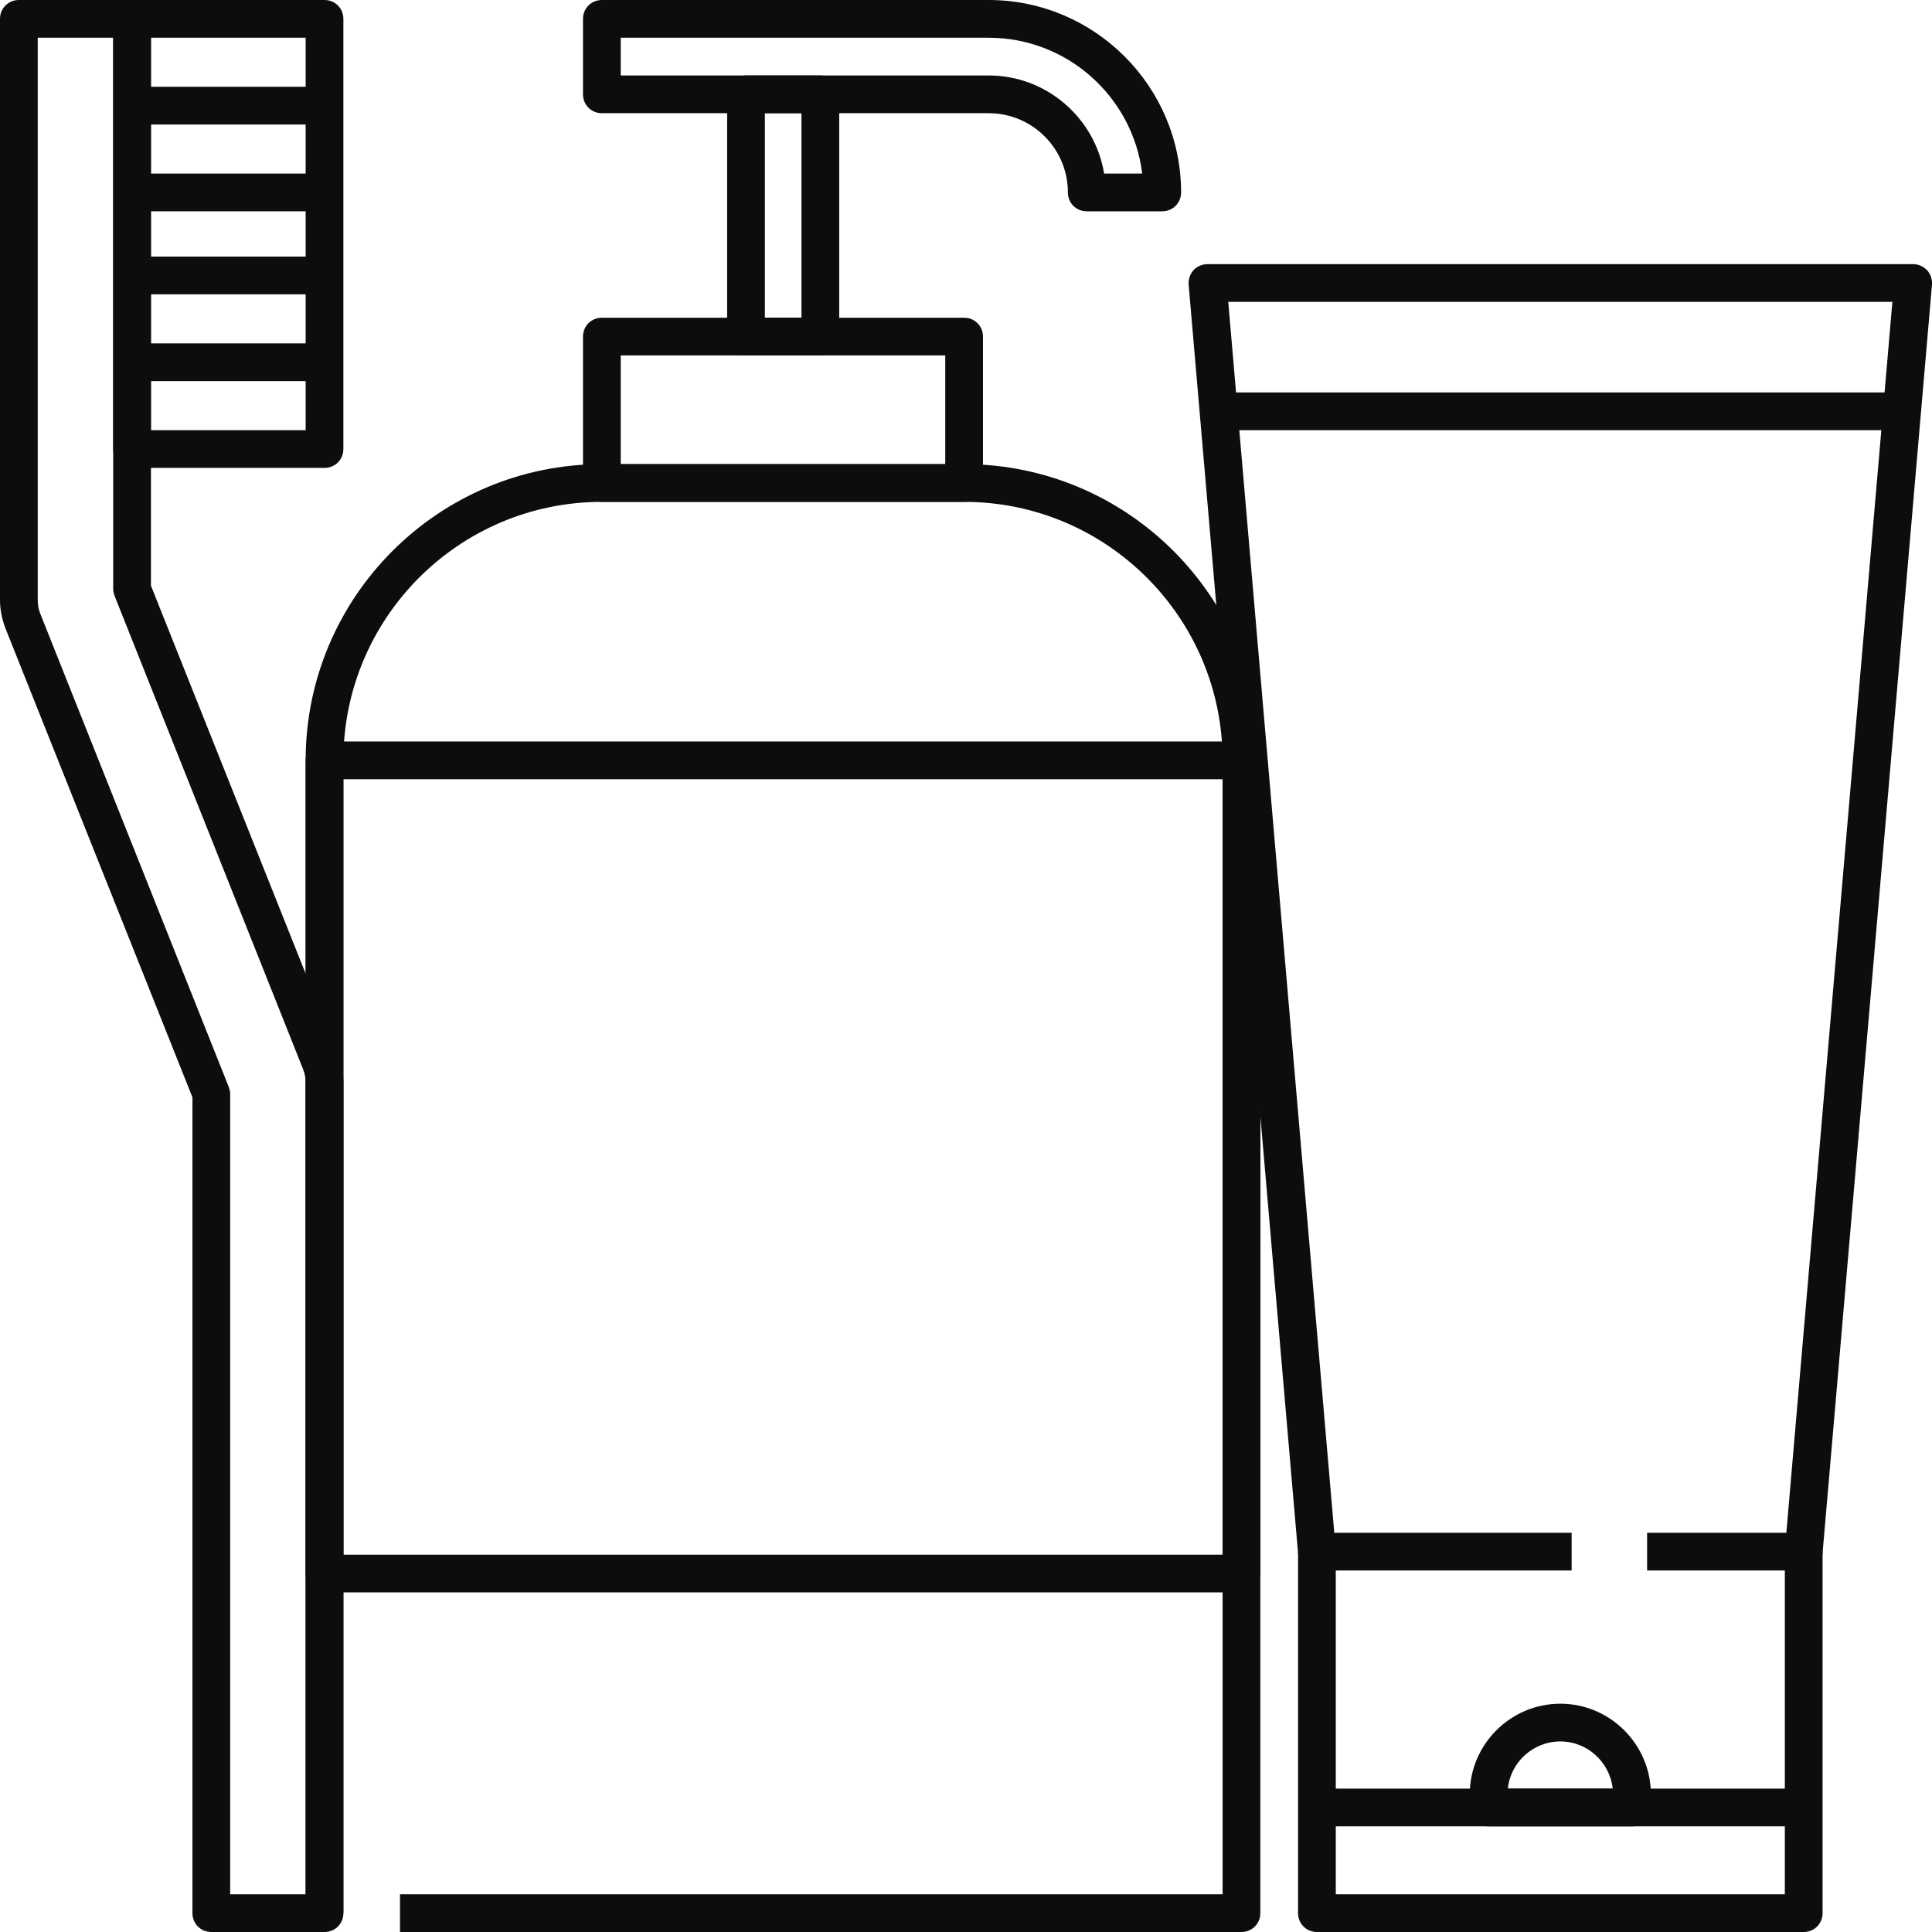 <svg id="Layer_1" enable-background="new 0 0 512 512" viewBox="0 0 512 512" xmlns="http://www.w3.org/2000/svg"><g id="XMLID_1_"><g id="XMLID_3524_"><g id="XMLID_768_"><path id="XMLID_2853_" d="m478 512h-129c-2.8 0-5-2.2-5-5v-95.8h10v90.8h119v-90.8h10v95.8c0 2.8-2.2 5-5 5z" fill="#0d0d0d"/></g><g id="XMLID_584_"><path id="XMLID_2852_" d="m478 416.2h-41.5v-10h36.9l28.1-326.2h-176l28.1 326.2h62.9v10h-67.5c-2.6 0-4.8-2-5-4.6l-29-336.2c-.1-1.4.4-2.8 1.3-3.8s2.3-1.6 3.7-1.6h187c1.4 0 2.7.6 3.7 1.6.9 1 1.4 2.4 1.3 3.8l-29 336.2c-.2 2.6-2.4 4.6-5 4.6z" fill="#0d0d0d"/></g><g id="XMLID_578_"><path id="XMLID_2851_" d="m349 474h129v10h-129z" fill="#0d0d0d"/></g><g id="XMLID_583_"><path id="XMLID_2848_" d="m432.5 484h-38c-2.8 0-5-2.2-5-5v-3.5c0-13.2 10.8-24 24-24s24 10.8 24 24v3.5c0 2.8-2.2 5-5 5zm-32.9-10h27.8c-.8-7-6.7-12.5-13.9-12.5s-13.2 5.5-13.9 12.5z" fill="#0d0d0d"/></g><g id="XMLID_767_"><path id="XMLID_2847_" d="m329 512h-223v-10h218v-300.5c0-37.8-30.7-68.5-68.5-68.5h-96c-37.8 0-68.5 30.7-68.5 68.5v305.5h-10v-305.5c0-43.3 35.2-78.5 78.5-78.5h96c43.3 0 78.5 35.2 78.5 78.5v305.5c0 2.8-2.2 5-5 5z" fill="#0d0d0d"/></g><g id="XMLID_585_"><path id="XMLID_2843_" d="m255.5 133h-96c-2.8 0-5-2.2-5-5v-38.8c0-2.8 2.2-5 5-5h96c2.8 0 5 2.2 5 5v38.8c0 2.8-2.2 5-5 5zm-91-10h86v-28.8h-86z" fill="#0d0d0d"/></g><g id="XMLID_586_"><path id="XMLID_2837_" d="m217.4 94.2h-19.7c-2.8 0-5-2.2-5-5v-64.2c0-2.8 2.2-5 5-5h19.7c2.8 0 5 2.2 5 5v64.2c0 2.8-2.3 5-5 5zm-14.7-10h9.7v-54.2h-9.7z" fill="#0d0d0d"/></g><g id="XMLID_587_"><g id="XMLID_589_"><path id="XMLID_2834_" d="m308 56h-20c-2.8 0-5-2.2-5-5 0-11.6-9.4-21-21-21h-102.5c-2.8 0-5-2.2-5-5v-20c0-2.8 2.2-5 5-5h102.5c28.1 0 51 22.9 51 51 0 2.8-2.2 5-5 5zm-15.4-10h10.1c-2.5-20.3-19.8-36-40.7-36h-97.5v10h97.5c15.4 0 28.2 11.3 30.6 26z" fill="#0d0d0d"/></g></g><g id="XMLID_332_"><g id="XMLID_334_"><path id="XMLID_2831_" d="m86 512h-30c-2.8 0-5-2.2-5-5v-216.2l-49.6-124.4c-.9-2.4-1.4-4.9-1.4-7.4v-154c0-2.8 2.2-5 5-5h30c2.8 0 5 2.2 5 5v150.2l49.6 124.4c.9 2.4 1.4 4.9 1.4 7.4v220c0 2.8-2.2 5-5 5zm-25-10h20v-215c0-1.3-.2-2.5-.7-3.7l-49.9-125.3c-.2-.6-.4-1.2-.4-1.9v-146.1h-20v149c0 1.3.2 2.5.7 3.7l49.9 125.3c.2.6.4 1.2.4 1.9z" fill="#0d0d0d"/></g></g><g id="XMLID_333_"><path id="XMLID_2828_" d="m86 124h-51c-2.8 0-5-2.2-5-5v-114c0-2.8 2.2-5 5-5h51c2.8 0 5 2.2 5 5v114c0 2.8-2.2 5-5 5zm-46-10h41v-104h-41z" fill="#0d0d0d"/></g><g id="XMLID_403_"><path id="XMLID_2827_" d="m323 104h181v10h-181z" fill="#0d0d0d"/></g><g id="XMLID_404_"><path id="XMLID_2824_" d="m329 422h-243c-2.8 0-5-2.2-5-5v-215.5c0-2.8 2.2-5 5-5h243c2.8 0 5 2.2 5 5v215.5c0 2.8-2.2 5-5 5zm-238-10h233v-205.5h-233z" fill="#0d0d0d"/></g><g id="XMLID_630_"><path id="XMLID_2822_" d="m35 46h51v10h-51z" fill="#0d0d0d"/></g><g id="XMLID_631_"><path id="XMLID_2821_" d="m35 68h51v10h-51z" fill="#0d0d0d"/></g><g id="XMLID_632_"><path id="XMLID_2820_" d="m35 91h51v10h-51z" fill="#0d0d0d"/></g><g id="XMLID_616_"><path id="XMLID_2823_" d="m35 23h51v10h-51z" fill="#0d0d0d"/></g></g></g></svg>
